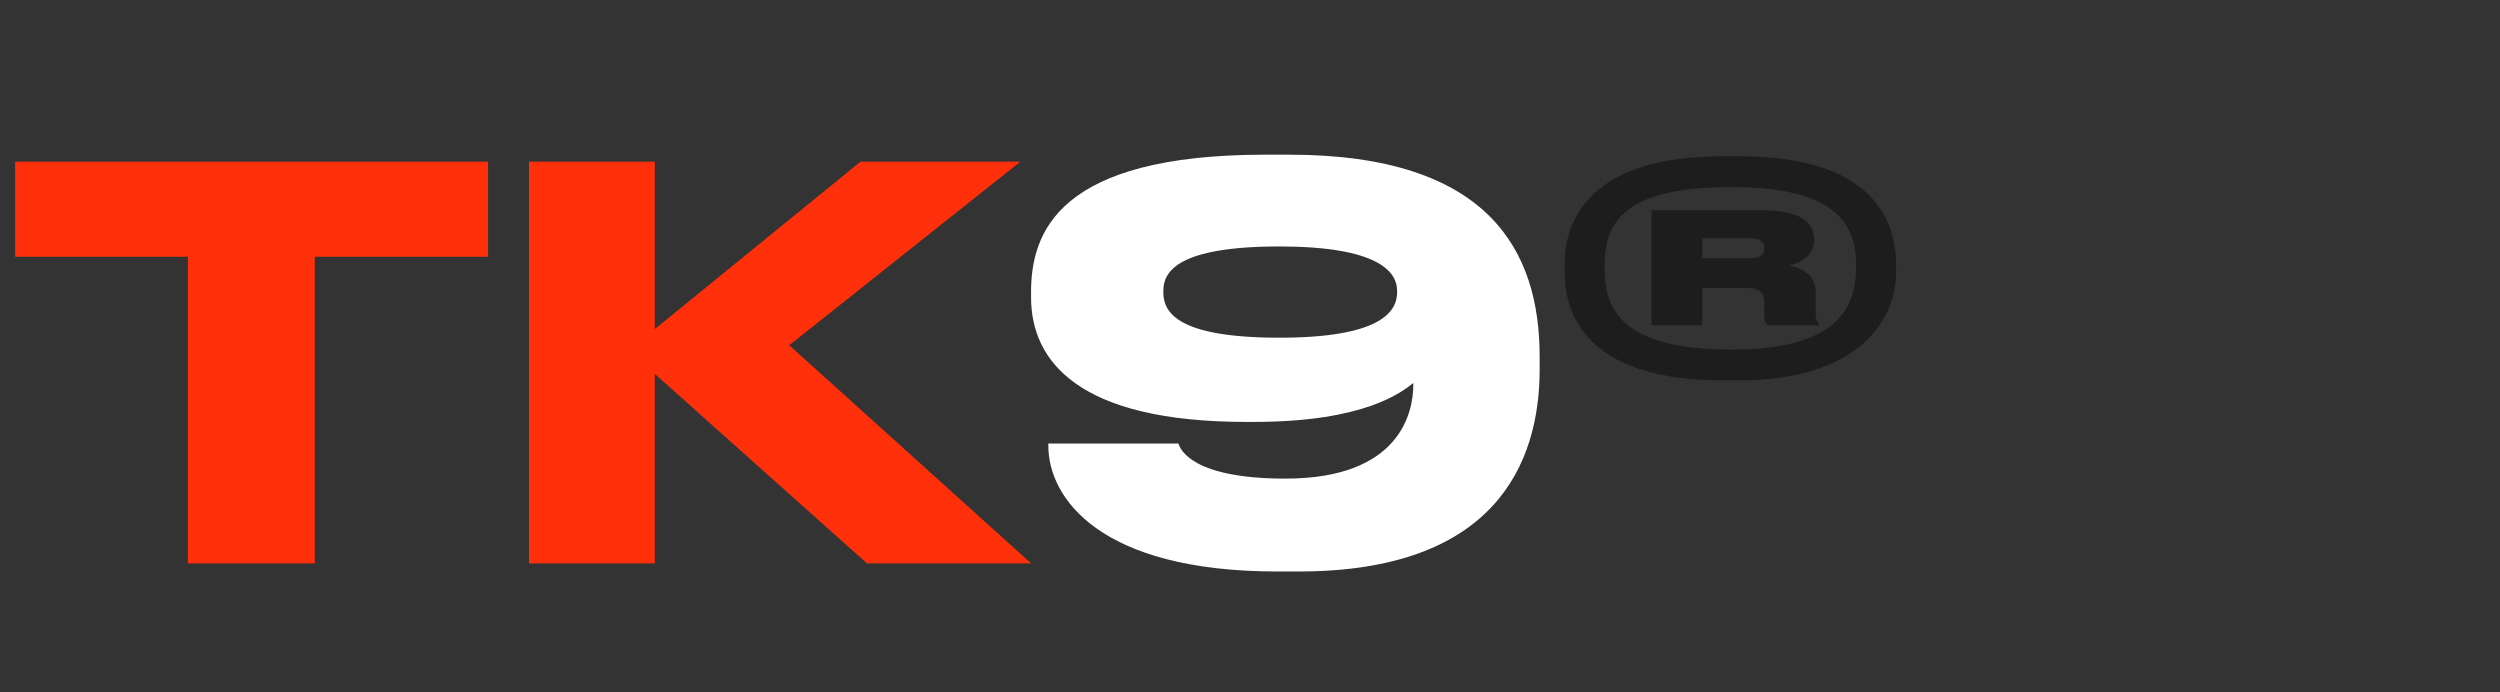 <?xml version="1.0" encoding="UTF-8"?> <svg xmlns="http://www.w3.org/2000/svg" width="213" height="59" viewBox="0 0 213 59" fill="none"><rect x="0" y="0" width="213" height="59" fill="#333333" stroke="none"/> <path d="M16.008 48H26.818V21.872H41.584V13.776H1.288V21.872H16.008V48ZM73.866 48H87.85L67.242 29.416L86.93 13.776H73.314L55.788 28.036V13.776H45.07V48H55.788V31.854L73.866 48Z" fill="#FF300A"></path> <path d="M119.034 24.908C119.034 26.564 117.608 28.772 109.006 28.772C100.312 28.772 99.116 26.61 99.116 24.908V24.77C99.116 23.16 100.312 20.998 109.006 20.998C117.424 20.998 119.034 23.16 119.034 24.77V24.908ZM110.662 48.69C127.314 48.69 131.178 39.536 131.178 31.486V30.382C131.178 21.412 126.9 13.178 109.834 13.178H107.81C90.1 13.178 87.846 19.848 87.846 24.908V25.322C87.846 30.75 91.848 35.948 106.2 35.948H106.798C116.366 35.948 119.448 33.372 120.414 32.636V32.774C120.414 35.12 119.31 40.778 109.512 40.778C101.6 40.778 100.542 38.294 100.404 37.788H89.318V37.972C89.318 42.388 93.642 48.69 108.822 48.69H110.662Z" fill="white"></path> <path d="M146.735 13.316C135.741 13.316 133.303 18.514 133.303 22.516V23.206C133.303 27.438 135.925 32.406 146.735 32.406H148.207C158.143 32.406 161.547 27.438 161.547 23.206V22.562C161.547 18.514 159.247 13.316 148.299 13.316H146.735ZM147.471 29.784C137.857 29.784 136.707 26.058 136.707 22.838C136.707 19.388 137.765 15.938 147.471 15.938H147.563C156.993 15.938 158.143 19.572 158.143 22.654C158.143 25.828 156.993 29.784 147.563 29.784H147.471ZM145.033 22.01V20.308H149.081C150.001 20.308 150.323 20.63 150.323 21.136C150.323 21.642 150.001 22.01 149.081 22.01H145.033ZM145.033 24.54H148.897C149.955 24.54 150.323 24.908 150.323 25.966V26.932C150.323 27.438 150.507 27.576 150.645 27.714H154.969V27.576C154.785 27.346 154.693 27.162 154.693 26.61V24.816C154.693 23.758 154.003 22.93 152.393 22.608C153.359 22.47 154.555 21.78 154.555 20.446V20.354C154.555 19.066 153.543 17.916 150.185 17.916H140.709V27.714H145.033V24.54Z" fill="#1D1D1D"></path> </svg> 